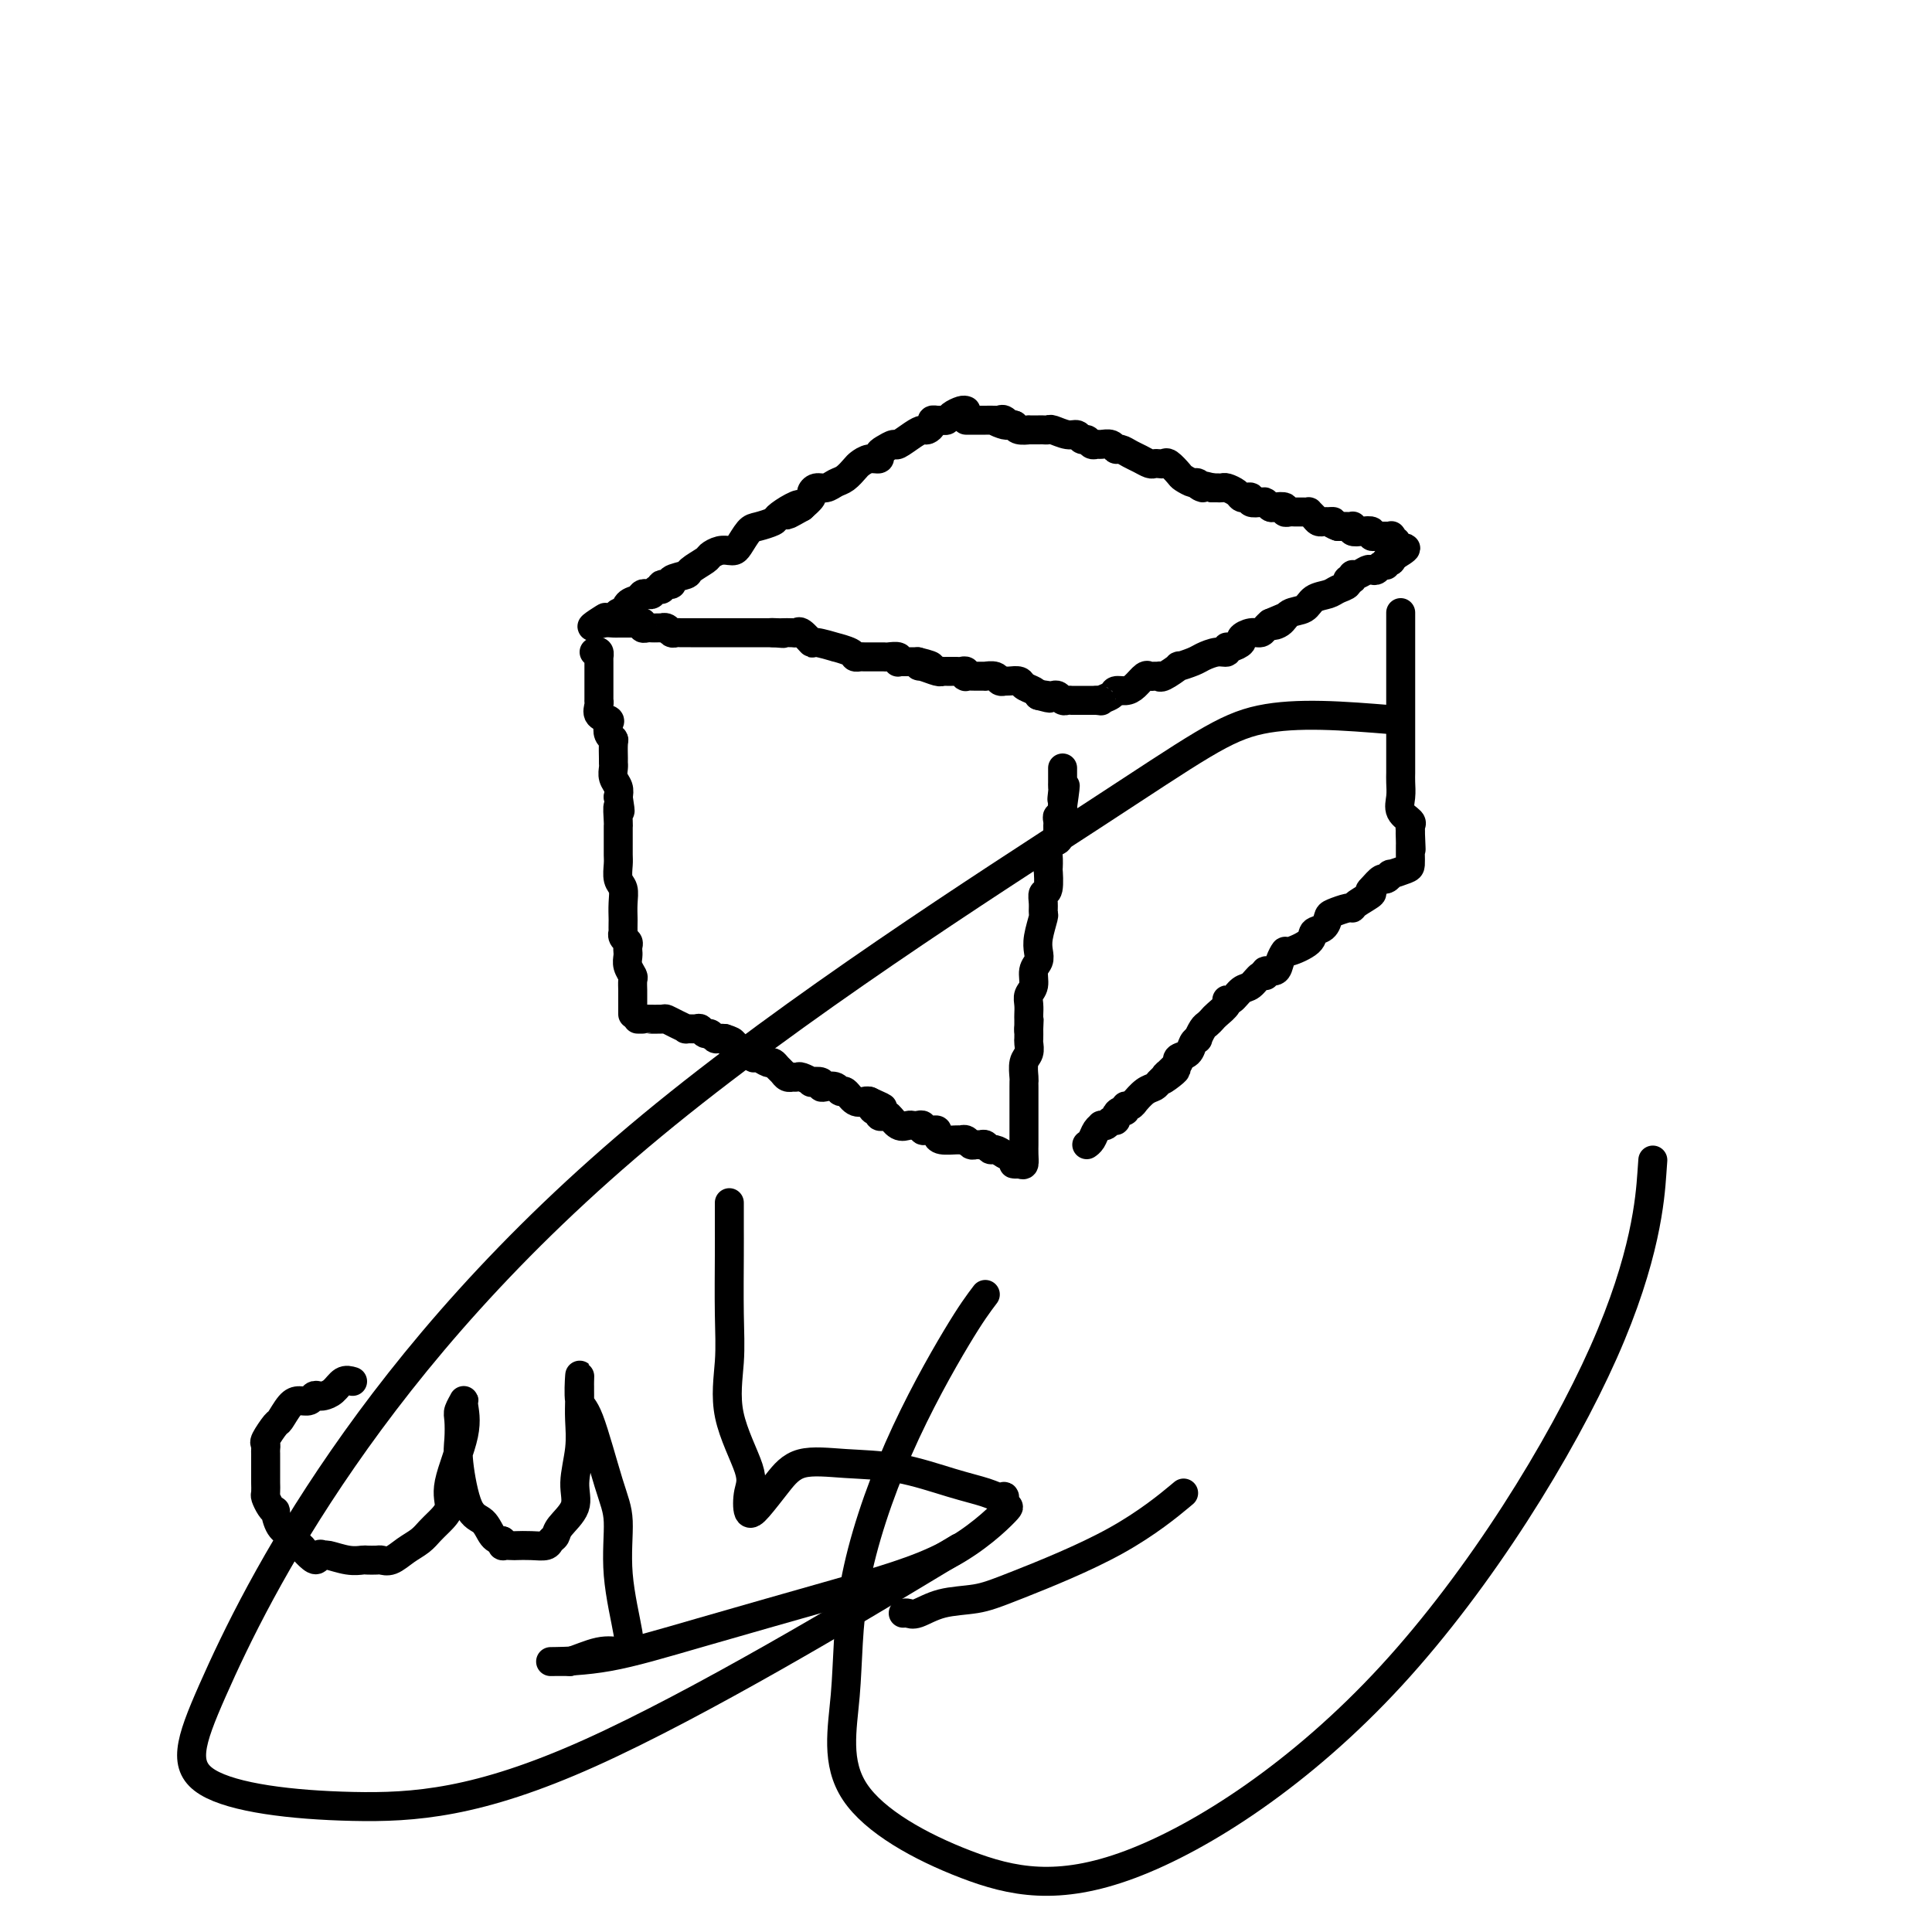 <svg viewBox='0 0 400 400' version='1.1' xmlns='http://www.w3.org/2000/svg' xmlns:xlink='http://www.w3.org/1999/xlink'><g fill='none' stroke='#000000' stroke-width='6' stroke-linecap='round' stroke-linejoin='round'><path d='M200,85c-0.220,-0.083 -0.440,-0.166 -1,0c-0.560,0.166 -1.461,0.580 -2,1c-0.539,0.420 -0.718,0.847 -1,1c-0.282,0.153 -0.667,0.031 -1,0c-0.333,-0.031 -0.614,0.030 -1,0c-0.386,-0.030 -0.879,-0.150 -1,0c-0.121,0.150 0.128,0.570 0,1c-0.128,0.430 -0.635,0.871 -1,1c-0.365,0.129 -0.588,-0.053 -1,0c-0.412,0.053 -1.015,0.343 -2,1c-0.985,0.657 -2.354,1.683 -3,2c-0.646,0.317 -0.571,-0.074 -1,0c-0.429,0.074 -1.362,0.611 -2,1c-0.638,0.389 -0.982,0.628 -1,1c-0.018,0.372 0.291,0.877 0,1c-0.291,0.123 -1.180,-0.136 -2,0c-0.820,0.136 -1.570,0.667 -2,1c-0.430,0.333 -0.538,0.466 -1,1c-0.462,0.534 -1.277,1.467 -2,2c-0.723,0.533 -1.355,0.667 -2,1c-0.645,0.333 -1.303,0.865 -2,1c-0.697,0.135 -1.434,-0.129 -2,0c-0.566,0.129 -0.960,0.650 -1,1c-0.040,0.350 0.274,0.529 0,1c-0.274,0.471 -1.137,1.236 -2,2'/><path d='M166,105c-5.473,3.123 -2.156,0.931 -1,0c1.156,-0.931 0.150,-0.602 -1,0c-1.150,0.602 -2.444,1.478 -3,2c-0.556,0.522 -0.373,0.690 -1,1c-0.627,0.310 -2.065,0.763 -3,1c-0.935,0.237 -1.366,0.259 -2,1c-0.634,0.741 -1.469,2.202 -2,3c-0.531,0.798 -0.756,0.934 -1,1c-0.244,0.066 -0.507,0.063 -1,0c-0.493,-0.063 -1.215,-0.186 -2,0c-0.785,0.186 -1.634,0.679 -2,1c-0.366,0.321 -0.250,0.468 -1,1c-0.750,0.532 -2.366,1.448 -3,2c-0.634,0.552 -0.284,0.740 -1,1c-0.716,0.260 -2.496,0.590 -3,1c-0.504,0.410 0.268,0.898 0,1c-0.268,0.102 -1.577,-0.183 -2,0c-0.423,0.183 0.041,0.833 0,1c-0.041,0.167 -0.587,-0.148 -1,0c-0.413,0.148 -0.692,0.759 -1,1c-0.308,0.241 -0.646,0.110 -1,0c-0.354,-0.110 -0.726,-0.201 -1,0c-0.274,0.201 -0.451,0.694 -1,1c-0.549,0.306 -1.471,0.425 -2,1c-0.529,0.575 -0.667,1.604 -1,2c-0.333,0.396 -0.863,0.158 -1,0c-0.137,-0.158 0.117,-0.235 0,0c-0.117,0.235 -0.605,0.781 -1,1c-0.395,0.219 -0.698,0.109 -1,0'/><path d='M126,128c-6.345,3.497 -2.209,0.741 -1,0c1.209,-0.741 -0.510,0.534 -1,1c-0.490,0.466 0.250,0.125 1,0c0.750,-0.125 1.510,-0.033 2,0c0.490,0.033 0.709,0.009 1,0c0.291,-0.009 0.655,-0.002 1,0c0.345,0.002 0.670,0.001 1,0c0.330,-0.001 0.666,-0.000 1,0c0.334,0.000 0.667,0.000 1,0'/><path d='M132,129c1.151,0.171 1.030,0.098 1,0c-0.030,-0.098 0.033,-0.222 0,0c-0.033,0.222 -0.163,0.792 0,1c0.163,0.208 0.617,0.056 1,0c0.383,-0.056 0.694,-0.016 1,0c0.306,0.016 0.607,0.008 1,0c0.393,-0.008 0.879,-0.016 1,0c0.121,0.016 -0.123,0.057 0,0c0.123,-0.057 0.611,-0.211 1,0c0.389,0.211 0.678,0.789 1,1c0.322,0.211 0.677,0.057 1,0c0.323,-0.057 0.616,-0.015 1,0c0.384,0.015 0.860,0.004 1,0c0.140,-0.004 -0.057,-0.001 0,0c0.057,0.001 0.368,0.000 1,0c0.632,-0.000 1.585,-0.000 2,0c0.415,0.000 0.292,0.000 1,0c0.708,-0.000 2.245,-0.000 3,0c0.755,0.000 0.726,0.000 1,0c0.274,-0.000 0.851,-0.000 1,0c0.149,0.000 -0.129,0.000 0,0c0.129,-0.000 0.664,-0.000 1,0c0.336,0.000 0.471,0.000 1,0c0.529,-0.000 1.451,-0.000 2,0c0.549,0.000 0.724,0.000 1,0c0.276,-0.000 0.651,-0.000 1,0c0.349,0.000 0.671,0.000 1,0c0.329,-0.000 0.665,-0.000 1,0c0.335,0.000 0.667,0.000 1,0'/><path d='M160,131c4.279,0.310 0.978,0.084 0,0c-0.978,-0.084 0.367,-0.024 1,0c0.633,0.024 0.556,0.014 1,0c0.444,-0.014 1.411,-0.033 2,0c0.589,0.033 0.801,0.118 1,0c0.199,-0.118 0.387,-0.439 1,0c0.613,0.439 1.653,1.637 2,2c0.347,0.363 0.001,-0.109 1,0c0.999,0.109 3.343,0.800 4,1c0.657,0.200 -0.372,-0.090 0,0c0.372,0.090 2.145,0.560 3,1c0.855,0.440 0.792,0.850 1,1c0.208,0.150 0.686,0.040 1,0c0.314,-0.040 0.464,-0.010 1,0c0.536,0.010 1.457,0.002 2,0c0.543,-0.002 0.706,0.003 1,0c0.294,-0.003 0.719,-0.015 1,0c0.281,0.015 0.418,0.057 1,0c0.582,-0.057 1.609,-0.211 2,0c0.391,0.211 0.146,0.789 0,1c-0.146,0.211 -0.194,0.057 0,0c0.194,-0.057 0.629,-0.015 1,0c0.371,0.015 0.677,0.004 1,0c0.323,-0.004 0.664,-0.001 1,0c0.336,0.001 0.668,0.001 1,0'/><path d='M190,137c4.912,1.171 2.191,1.098 1,1c-1.191,-0.098 -0.852,-0.223 0,0c0.852,0.223 2.217,0.792 3,1c0.783,0.208 0.983,0.056 1,0c0.017,-0.056 -0.150,-0.015 0,0c0.150,0.015 0.618,0.003 1,0c0.382,-0.003 0.677,0.003 1,0c0.323,-0.003 0.674,-0.015 1,0c0.326,0.015 0.629,0.057 1,0c0.371,-0.057 0.811,-0.211 1,0c0.189,0.211 0.126,0.789 0,1c-0.126,0.211 -0.314,0.056 0,0c0.314,-0.056 1.131,-0.011 2,0c0.869,0.011 1.792,-0.011 2,0c0.208,0.011 -0.299,0.055 0,0c0.299,-0.055 1.402,-0.211 2,0c0.598,0.211 0.689,0.788 1,1c0.311,0.212 0.842,0.060 1,0c0.158,-0.060 -0.056,-0.027 0,0c0.056,0.027 0.382,0.049 1,0c0.618,-0.049 1.526,-0.168 2,0c0.474,0.168 0.512,0.622 1,1c0.488,0.378 1.425,0.679 2,1c0.575,0.321 0.787,0.660 1,1'/><path d='M215,144c4.046,1.084 1.662,0.294 1,0c-0.662,-0.294 0.400,-0.093 1,0c0.600,0.093 0.739,0.077 1,0c0.261,-0.077 0.642,-0.217 1,0c0.358,0.217 0.691,0.790 1,1c0.309,0.210 0.593,0.056 1,0c0.407,-0.056 0.935,-0.015 1,0c0.065,0.015 -0.333,0.004 0,0c0.333,-0.004 1.399,-0.001 2,0c0.601,0.001 0.739,0.000 1,0c0.261,-0.000 0.646,-0.000 1,0c0.354,0.000 0.677,0.000 1,0'/><path d='M227,145c1.971,0.199 0.898,0.195 1,0c0.102,-0.195 1.379,-0.582 2,-1c0.621,-0.418 0.586,-0.869 1,-1c0.414,-0.131 1.276,0.056 2,0c0.724,-0.056 1.308,-0.355 2,-1c0.692,-0.645 1.492,-1.638 2,-2c0.508,-0.362 0.725,-0.095 1,0c0.275,0.095 0.607,0.018 1,0c0.393,-0.018 0.845,0.024 1,0c0.155,-0.024 0.013,-0.115 0,0c-0.013,0.115 0.103,0.434 1,0c0.897,-0.434 2.575,-1.623 3,-2c0.425,-0.377 -0.404,0.058 0,0c0.404,-0.058 2.041,-0.608 3,-1c0.959,-0.392 1.239,-0.626 2,-1c0.761,-0.374 2.002,-0.888 3,-1c0.998,-0.112 1.754,0.177 2,0c0.246,-0.177 -0.020,-0.822 0,-1c0.020,-0.178 0.324,0.111 1,0c0.676,-0.111 1.725,-0.621 2,-1c0.275,-0.379 -0.225,-0.626 0,-1c0.225,-0.374 1.174,-0.873 2,-1c0.826,-0.127 1.530,0.120 2,0c0.470,-0.120 0.706,-0.606 1,-1c0.294,-0.394 0.647,-0.697 1,-1'/><path d='M263,129c5.756,-2.505 2.146,-0.769 1,0c-1.146,0.769 0.172,0.571 1,0c0.828,-0.571 1.166,-1.515 2,-2c0.834,-0.485 2.165,-0.511 3,-1c0.835,-0.489 1.175,-1.442 2,-2c0.825,-0.558 2.134,-0.723 3,-1c0.866,-0.277 1.289,-0.667 2,-1c0.711,-0.333 1.709,-0.610 2,-1c0.291,-0.390 -0.126,-0.893 0,-1c0.126,-0.107 0.793,0.181 1,0c0.207,-0.181 -0.047,-0.832 0,-1c0.047,-0.168 0.393,0.147 1,0c0.607,-0.147 1.473,-0.756 2,-1c0.527,-0.244 0.715,-0.122 1,0c0.285,0.122 0.669,0.243 1,0c0.331,-0.243 0.611,-0.849 1,-1c0.389,-0.151 0.888,0.152 1,0c0.112,-0.152 -0.163,-0.759 0,-1c0.163,-0.241 0.765,-0.116 1,0c0.235,0.116 0.102,0.224 0,0c-0.102,-0.224 -0.172,-0.778 0,-1c0.172,-0.222 0.586,-0.111 1,0'/><path d='M289,115c4.021,-2.404 1.074,-1.414 0,-1c-1.074,0.414 -0.274,0.251 0,0c0.274,-0.251 0.022,-0.589 0,-1c-0.022,-0.411 0.187,-0.895 0,-1c-0.187,-0.105 -0.771,0.168 -1,0c-0.229,-0.168 -0.102,-0.777 0,-1c0.102,-0.223 0.181,-0.059 0,0c-0.181,0.059 -0.621,0.012 -1,0c-0.379,-0.012 -0.695,0.011 -1,0c-0.305,-0.011 -0.597,-0.054 -1,0c-0.403,0.054 -0.917,0.207 -1,0c-0.083,-0.207 0.266,-0.773 0,-1c-0.266,-0.227 -1.145,-0.113 -2,0c-0.855,0.113 -1.685,0.226 -2,0c-0.315,-0.226 -0.115,-0.793 0,-1c0.115,-0.207 0.146,-0.056 0,0c-0.146,0.056 -0.470,0.016 -1,0c-0.530,-0.016 -1.265,-0.008 -2,0'/><path d='M277,109c-2.035,-0.691 -1.122,-0.920 -1,-1c0.122,-0.080 -0.545,-0.011 -1,0c-0.455,0.011 -0.696,-0.035 -1,0c-0.304,0.035 -0.672,0.153 -1,0c-0.328,-0.153 -0.617,-0.577 -1,-1c-0.383,-0.423 -0.862,-0.846 -1,-1c-0.138,-0.154 0.064,-0.040 0,0c-0.064,0.040 -0.394,0.007 -1,0c-0.606,-0.007 -1.490,0.012 -2,0c-0.510,-0.012 -0.647,-0.055 -1,0c-0.353,0.055 -0.921,0.207 -1,0c-0.079,-0.207 0.331,-0.774 0,-1c-0.331,-0.226 -1.403,-0.112 -2,0c-0.597,0.112 -0.720,0.222 -1,0c-0.280,-0.222 -0.719,-0.778 -1,-1c-0.281,-0.222 -0.404,-0.111 -1,0c-0.596,0.111 -1.664,0.223 -2,0c-0.336,-0.223 0.061,-0.782 0,-1c-0.061,-0.218 -0.580,-0.097 -1,0c-0.420,0.097 -0.743,0.170 -1,0c-0.257,-0.170 -0.450,-0.581 -1,-1c-0.550,-0.419 -1.457,-0.844 -2,-1c-0.543,-0.156 -0.723,-0.042 -1,0c-0.277,0.042 -0.651,0.012 -1,0c-0.349,-0.012 -0.675,-0.006 -1,0'/><path d='M251,101c-4.423,-1.173 -2.479,-0.106 -2,0c0.479,0.106 -0.505,-0.750 -1,-1c-0.495,-0.250 -0.500,0.105 -1,0c-0.500,-0.105 -1.496,-0.669 -2,-1c-0.504,-0.331 -0.516,-0.429 -1,-1c-0.484,-0.571 -1.438,-1.616 -2,-2c-0.562,-0.384 -0.731,-0.106 -1,0c-0.269,0.106 -0.638,0.040 -1,0c-0.362,-0.040 -0.716,-0.053 -1,0c-0.284,0.053 -0.496,0.173 -1,0c-0.504,-0.173 -1.300,-0.639 -2,-1c-0.700,-0.361 -1.305,-0.619 -2,-1c-0.695,-0.381 -1.482,-0.887 -2,-1c-0.518,-0.113 -0.769,0.167 -1,0c-0.231,-0.167 -0.443,-0.781 -1,-1c-0.557,-0.219 -1.459,-0.044 -2,0c-0.541,0.044 -0.722,-0.045 -1,0c-0.278,0.045 -0.654,0.223 -1,0c-0.346,-0.223 -0.664,-0.848 -1,-1c-0.336,-0.152 -0.692,0.170 -1,0c-0.308,-0.170 -0.569,-0.830 -1,-1c-0.431,-0.170 -1.031,0.151 -2,0c-0.969,-0.151 -2.306,-0.772 -3,-1c-0.694,-0.228 -0.744,-0.061 -1,0c-0.256,0.061 -0.716,0.017 -1,0c-0.284,-0.017 -0.391,-0.007 -1,0c-0.609,0.007 -1.720,0.012 -2,0c-0.280,-0.012 0.271,-0.042 0,0c-0.271,0.042 -1.363,0.155 -2,0c-0.637,-0.155 -0.818,-0.577 -1,-1'/><path d='M210,88c-6.810,-1.950 -3.334,-0.326 -2,0c1.334,0.326 0.527,-0.645 0,-1c-0.527,-0.355 -0.775,-0.095 -1,0c-0.225,0.095 -0.428,0.026 -1,0c-0.572,-0.026 -1.512,-0.007 -2,0c-0.488,0.007 -0.522,0.002 -1,0c-0.478,-0.002 -1.398,-0.000 -2,0c-0.602,0.000 -0.886,0.000 -1,0c-0.114,-0.000 -0.057,-0.000 0,0'/><path d='M123,135c0.423,-0.120 0.845,-0.241 1,0c0.155,0.241 0.041,0.843 0,1c-0.041,0.157 -0.011,-0.132 0,0c0.011,0.132 0.003,0.683 0,1c-0.003,0.317 -0.001,0.398 0,1c0.001,0.602 0.000,1.724 0,2c-0.000,0.276 -0.000,-0.295 0,0c0.000,0.295 0.001,1.454 0,2c-0.001,0.546 -0.002,0.479 0,1c0.002,0.521 0.008,1.631 0,2c-0.008,0.369 -0.030,-0.004 0,0c0.030,0.004 0.112,0.386 0,1c-0.112,0.614 -0.419,1.460 0,2c0.419,0.540 1.562,0.772 2,1c0.438,0.228 0.170,0.450 0,1c-0.170,0.550 -0.242,1.429 0,2c0.242,0.571 0.797,0.835 1,1c0.203,0.165 0.053,0.232 0,1c-0.053,0.768 -0.011,2.236 0,3c0.011,0.764 -0.011,0.823 0,1c0.011,0.177 0.054,0.470 0,1c-0.054,0.530 -0.207,1.297 0,2c0.207,0.703 0.773,1.344 1,2c0.227,0.656 0.113,1.328 0,2'/><path d='M128,165c0.774,4.929 0.207,2.251 0,2c-0.207,-0.251 -0.056,1.926 0,3c0.056,1.074 0.015,1.046 0,1c-0.015,-0.046 -0.004,-0.111 0,0c0.004,0.111 0.001,0.399 0,1c-0.001,0.601 -0.001,1.516 0,2c0.001,0.484 0.004,0.538 0,1c-0.004,0.462 -0.015,1.334 0,2c0.015,0.666 0.057,1.128 0,2c-0.057,0.872 -0.211,2.155 0,3c0.211,0.845 0.789,1.254 1,2c0.211,0.746 0.057,1.831 0,3c-0.057,1.169 -0.016,2.421 0,3c0.016,0.579 0.008,0.484 0,1c-0.008,0.516 -0.016,1.644 0,2c0.016,0.356 0.057,-0.058 0,0c-0.057,0.058 -0.211,0.589 0,1c0.211,0.411 0.789,0.701 1,1c0.211,0.299 0.056,0.608 0,1c-0.056,0.392 -0.011,0.869 0,1c0.011,0.131 -0.011,-0.082 0,0c0.011,0.082 0.056,0.460 0,1c-0.056,0.540 -0.211,1.244 0,2c0.211,0.756 0.789,1.565 1,2c0.211,0.435 0.057,0.497 0,1c-0.057,0.503 -0.015,1.447 0,2c0.015,0.553 0.004,0.715 0,1c-0.004,0.285 -0.001,0.692 0,1c0.001,0.308 0.000,0.517 0,1c-0.000,0.483 -0.000,1.242 0,2'/><path d='M132,211c0.430,-0.000 0.860,-0.001 1,0c0.140,0.001 -0.010,0.003 0,0c0.010,-0.003 0.179,-0.011 1,0c0.821,0.011 2.295,0.041 3,0c0.705,-0.041 0.640,-0.154 1,0c0.360,0.154 1.143,0.576 2,1c0.857,0.424 1.788,0.850 2,1c0.212,0.150 -0.294,0.025 0,0c0.294,-0.025 1.388,0.050 2,0c0.612,-0.050 0.741,-0.223 1,0c0.259,0.223 0.647,0.844 1,1c0.353,0.156 0.672,-0.154 1,0c0.328,0.154 0.665,0.772 1,1c0.335,0.228 0.667,0.065 1,0c0.333,-0.065 0.666,-0.033 1,0'/><path d='M150,215c2.959,0.877 1.357,1.071 1,1c-0.357,-0.071 0.531,-0.407 1,0c0.469,0.407 0.520,1.558 1,2c0.480,0.442 1.389,0.175 2,0c0.611,-0.175 0.923,-0.258 1,0c0.077,0.258 -0.082,0.857 0,1c0.082,0.143 0.403,-0.169 1,0c0.597,0.169 1.469,0.820 2,1c0.531,0.180 0.721,-0.109 1,0c0.279,0.109 0.648,0.618 1,1c0.352,0.382 0.686,0.639 1,1c0.314,0.361 0.608,0.828 1,1c0.392,0.172 0.884,0.050 1,0c0.116,-0.050 -0.143,-0.027 0,0c0.143,0.027 0.687,0.059 1,0c0.313,-0.059 0.395,-0.208 1,0c0.605,0.208 1.733,0.774 2,1c0.267,0.226 -0.328,0.112 0,0c0.328,-0.112 1.580,-0.222 2,0c0.420,0.222 0.010,0.775 0,1c-0.010,0.225 0.381,0.120 1,0c0.619,-0.120 1.465,-0.257 2,0c0.535,0.257 0.759,0.906 1,1c0.241,0.094 0.497,-0.366 1,0c0.503,0.366 1.251,1.560 2,2c0.749,0.440 1.500,0.126 2,0c0.500,-0.126 0.750,-0.063 1,0'/><path d='M180,228c4.885,2.173 2.097,1.105 1,1c-1.097,-0.105 -0.502,0.755 0,1c0.502,0.245 0.911,-0.123 1,0c0.089,0.123 -0.141,0.737 0,1c0.141,0.263 0.654,0.176 1,0c0.346,-0.176 0.526,-0.439 1,0c0.474,0.439 1.241,1.581 2,2c0.759,0.419 1.509,0.116 2,0c0.491,-0.116 0.723,-0.045 1,0c0.277,0.045 0.599,0.065 1,0c0.401,-0.065 0.882,-0.214 1,0c0.118,0.214 -0.126,0.792 0,1c0.126,0.208 0.623,0.045 1,0c0.377,-0.045 0.633,0.026 1,0c0.367,-0.026 0.844,-0.150 1,0c0.156,0.150 -0.008,0.575 0,1c0.008,0.425 0.187,0.850 1,1c0.813,0.150 2.259,0.026 3,0c0.741,-0.026 0.776,0.046 1,0c0.224,-0.046 0.637,-0.209 1,0c0.363,0.209 0.675,0.792 1,1c0.325,0.208 0.664,0.041 1,0c0.336,-0.041 0.670,0.044 1,0c0.330,-0.044 0.655,-0.218 1,0c0.345,0.218 0.708,0.828 1,1c0.292,0.172 0.512,-0.094 1,0c0.488,0.094 1.244,0.547 2,1'/><path d='M208,239c4.740,2.161 2.591,2.064 2,2c-0.591,-0.064 0.378,-0.095 1,0c0.622,0.095 0.899,0.317 1,0c0.101,-0.317 0.027,-1.173 0,-2c-0.027,-0.827 -0.007,-1.626 0,-2c0.007,-0.374 0.002,-0.324 0,-1c-0.002,-0.676 -0.001,-2.078 0,-3c0.001,-0.922 0.000,-1.364 0,-2c-0.000,-0.636 -0.000,-1.466 0,-2c0.000,-0.534 0.000,-0.771 0,-1c-0.000,-0.229 -0.001,-0.449 0,-1c0.001,-0.551 0.004,-1.431 0,-2c-0.004,-0.569 -0.015,-0.825 0,-1c0.015,-0.175 0.057,-0.270 0,-1c-0.057,-0.730 -0.211,-2.096 0,-3c0.211,-0.904 0.789,-1.345 1,-2c0.211,-0.655 0.057,-1.522 0,-2c-0.057,-0.478 -0.016,-0.565 0,-1c0.016,-0.435 0.008,-1.217 0,-2'/><path d='M213,213c0.155,-3.975 0.042,-0.913 0,0c-0.042,0.913 -0.012,-0.322 0,-1c0.012,-0.678 0.007,-0.800 0,-1c-0.007,-0.200 -0.017,-0.480 0,-1c0.017,-0.520 0.061,-1.280 0,-2c-0.061,-0.720 -0.226,-1.400 0,-2c0.226,-0.600 0.844,-1.121 1,-2c0.156,-0.879 -0.151,-2.117 0,-3c0.151,-0.883 0.758,-1.412 1,-2c0.242,-0.588 0.118,-1.235 0,-2c-0.118,-0.765 -0.229,-1.649 0,-3c0.229,-1.351 0.797,-3.171 1,-4c0.203,-0.829 0.040,-0.669 0,-1c-0.040,-0.331 0.042,-1.154 0,-2c-0.042,-0.846 -0.207,-1.714 0,-2c0.207,-0.286 0.785,0.012 1,-1c0.215,-1.012 0.065,-3.332 0,-4c-0.065,-0.668 -0.046,0.315 0,0c0.046,-0.315 0.117,-1.930 0,-3c-0.117,-1.070 -0.424,-1.596 0,-2c0.424,-0.404 1.578,-0.685 2,-1c0.422,-0.315 0.112,-0.663 0,-1c-0.112,-0.337 -0.026,-0.663 0,-1c0.026,-0.337 -0.007,-0.686 0,-1c0.007,-0.314 0.054,-0.592 0,-1c-0.054,-0.408 -0.210,-0.944 0,-1c0.210,-0.056 0.787,0.370 1,0c0.213,-0.370 0.061,-1.534 0,-2c-0.061,-0.466 -0.030,-0.233 0,0'/><path d='M220,167c1.083,-7.520 0.290,-3.321 0,-2c-0.290,1.321 -0.078,-0.238 0,-1c0.078,-0.762 0.021,-0.729 0,-1c-0.021,-0.271 -0.006,-0.847 0,-1c0.006,-0.153 0.001,0.116 0,0c-0.001,-0.116 -0.000,-0.619 0,-1c0.000,-0.381 0.000,-0.641 0,-1c-0.000,-0.359 -0.000,-0.817 0,-1c0.000,-0.183 0.000,-0.092 0,0'/><path d='M290,127c-0.000,-0.146 -0.000,-0.292 0,0c0.000,0.292 0.000,1.024 0,3c-0.000,1.976 -0.000,5.198 0,7c0.000,1.802 0.000,2.185 0,3c-0.000,0.815 -0.000,2.064 0,3c0.000,0.936 0.000,1.560 0,2c-0.000,0.440 -0.000,0.695 0,1c0.000,0.305 0.000,0.658 0,1c-0.000,0.342 -0.000,0.672 0,1c0.000,0.328 0.000,0.653 0,1c-0.000,0.347 -0.000,0.715 0,1c0.000,0.285 0.000,0.485 0,1c-0.000,0.515 -0.000,1.344 0,2c0.000,0.656 0.001,1.137 0,2c-0.001,0.863 -0.002,2.107 0,3c0.002,0.893 0.008,1.433 0,2c-0.008,0.567 -0.030,1.160 0,2c0.030,0.840 0.113,1.927 0,3c-0.113,1.073 -0.422,2.133 0,3c0.422,0.867 1.575,1.541 2,2c0.425,0.459 0.121,0.703 0,1c-0.121,0.297 -0.061,0.649 0,1'/><path d='M292,172c0.309,7.140 0.083,2.489 0,1c-0.083,-1.489 -0.022,0.182 0,1c0.022,0.818 0.005,0.782 0,1c-0.005,0.218 0.001,0.689 0,1c-0.001,0.311 -0.010,0.460 0,1c0.010,0.540 0.038,1.469 0,2c-0.038,0.531 -0.142,0.663 -1,1c-0.858,0.337 -2.470,0.880 -3,1c-0.530,0.120 0.023,-0.184 0,0c-0.023,0.184 -0.622,0.857 -1,1c-0.378,0.143 -0.537,-0.245 -1,0c-0.463,0.245 -1.232,1.122 -2,2'/><path d='M284,184c-1.071,0.896 0.253,0.636 0,1c-0.253,0.364 -2.081,1.353 -3,2c-0.919,0.647 -0.927,0.951 -1,1c-0.073,0.049 -0.209,-0.156 -1,0c-0.791,0.156 -2.236,0.674 -3,1c-0.764,0.326 -0.846,0.459 -1,1c-0.154,0.541 -0.380,1.488 -1,2c-0.620,0.512 -1.634,0.587 -2,1c-0.366,0.413 -0.086,1.162 -1,2c-0.914,0.838 -3.023,1.764 -4,2c-0.977,0.236 -0.821,-0.220 -1,0c-0.179,0.220 -0.691,1.115 -1,2c-0.309,0.885 -0.414,1.761 -1,2c-0.586,0.239 -1.651,-0.159 -2,0c-0.349,0.159 0.019,0.873 0,1c-0.019,0.127 -0.426,-0.334 -1,0c-0.574,0.334 -1.315,1.465 -2,2c-0.685,0.535 -1.315,0.476 -2,1c-0.685,0.524 -1.426,1.632 -2,2c-0.574,0.368 -0.980,-0.003 -1,0c-0.020,0.003 0.346,0.381 0,1c-0.346,0.619 -1.403,1.480 -2,2c-0.597,0.520 -0.733,0.699 -1,1c-0.267,0.301 -0.663,0.724 -1,1c-0.337,0.276 -0.614,0.406 -1,1c-0.386,0.594 -0.881,1.651 -1,2c-0.119,0.349 0.139,-0.009 0,0c-0.139,0.009 -0.677,0.384 -1,1c-0.323,0.616 -0.433,1.474 -1,2c-0.567,0.526 -1.591,0.722 -2,1c-0.409,0.278 -0.205,0.639 0,1'/><path d='M244,220c-6.366,6.035 -2.283,3.123 -1,2c1.283,-1.123 -0.236,-0.457 -1,0c-0.764,0.457 -0.773,0.705 -1,1c-0.227,0.295 -0.673,0.638 -1,1c-0.327,0.362 -0.535,0.742 -1,1c-0.465,0.258 -1.186,0.394 -2,1c-0.814,0.606 -1.720,1.683 -2,2c-0.280,0.317 0.066,-0.126 0,0c-0.066,0.126 -0.543,0.821 -1,1c-0.457,0.179 -0.892,-0.158 -1,0c-0.108,0.158 0.112,0.812 0,1c-0.112,0.188 -0.554,-0.089 -1,0c-0.446,0.089 -0.894,0.546 -1,1c-0.106,0.454 0.130,0.906 0,1c-0.130,0.094 -0.626,-0.169 -1,0c-0.374,0.169 -0.625,0.770 -1,1c-0.375,0.230 -0.875,0.090 -1,0c-0.125,-0.090 0.124,-0.129 0,0c-0.124,0.129 -0.621,0.426 -1,1c-0.379,0.574 -0.641,1.424 -1,2c-0.359,0.576 -0.817,0.879 -1,1c-0.183,0.121 -0.092,0.061 0,0'/><path d='M73,286c-0.673,-0.197 -1.346,-0.393 -2,0c-0.654,0.393 -1.288,1.377 -2,2c-0.712,0.623 -1.503,0.885 -2,1c-0.497,0.115 -0.699,0.084 -1,0c-0.301,-0.084 -0.701,-0.222 -1,0c-0.299,0.222 -0.499,0.803 -1,1c-0.501,0.197 -1.305,0.011 -2,0c-0.695,-0.011 -1.282,0.154 -2,1c-0.718,0.846 -1.565,2.373 -2,3c-0.435,0.627 -0.456,0.353 -1,1c-0.544,0.647 -1.610,2.215 -2,3c-0.390,0.785 -0.105,0.789 0,1c0.105,0.211 0.028,0.630 0,1c-0.028,0.370 -0.008,0.689 0,1c0.008,0.311 0.002,0.612 0,1c-0.002,0.388 -0.001,0.862 0,1c0.001,0.138 0.000,-0.061 0,0c-0.000,0.061 -0.001,0.383 0,1c0.001,0.617 0.003,1.531 0,2c-0.003,0.469 -0.011,0.494 0,1c0.011,0.506 0.041,1.492 0,2c-0.041,0.508 -0.153,0.538 0,1c0.153,0.462 0.569,1.355 1,2c0.431,0.645 0.875,1.042 1,1c0.125,-0.042 -0.069,-0.524 0,0c0.069,0.524 0.400,2.052 1,3c0.600,0.948 1.470,1.315 2,2c0.530,0.685 0.719,1.689 1,2c0.281,0.311 0.652,-0.070 1,0c0.348,0.070 0.671,0.591 1,1c0.329,0.409 0.665,0.704 1,1'/><path d='M64,322c1.787,1.852 1.754,0.482 2,0c0.246,-0.482 0.772,-0.077 1,0c0.228,0.077 0.159,-0.175 1,0c0.841,0.175 2.592,0.779 4,1c1.408,0.221 2.474,0.061 3,0c0.526,-0.061 0.514,-0.022 1,0c0.486,0.022 1.471,0.028 2,0c0.529,-0.028 0.603,-0.091 1,0c0.397,0.091 1.117,0.334 2,0c0.883,-0.334 1.930,-1.247 3,-2c1.070,-0.753 2.165,-1.347 3,-2c0.835,-0.653 1.412,-1.366 2,-2c0.588,-0.634 1.187,-1.189 2,-2c0.813,-0.811 1.841,-1.879 2,-3c0.159,-1.121 -0.550,-2.294 0,-5c0.550,-2.706 2.357,-6.945 3,-10c0.643,-3.055 0.120,-4.925 0,-6c-0.120,-1.075 0.163,-1.353 0,-1c-0.163,0.353 -0.771,1.338 -1,2c-0.229,0.662 -0.080,1.001 0,2c0.080,0.999 0.090,2.656 0,4c-0.090,1.344 -0.281,2.374 0,5c0.281,2.626 1.034,6.848 2,9c0.966,2.152 2.145,2.233 3,3c0.855,0.767 1.387,2.219 2,3c0.613,0.781 1.306,0.890 2,1'/><path d='M104,319c0.968,1.310 -0.112,1.084 0,1c0.112,-0.084 1.416,-0.026 2,0c0.584,0.026 0.447,0.018 1,0c0.553,-0.018 1.795,-0.048 3,0c1.205,0.048 2.373,0.173 3,0c0.627,-0.173 0.713,-0.644 1,-1c0.287,-0.356 0.774,-0.596 1,-1c0.226,-0.404 0.190,-0.971 1,-2c0.810,-1.029 2.466,-2.520 3,-4c0.534,-1.480 -0.053,-2.949 0,-5c0.053,-2.051 0.746,-4.682 1,-7c0.254,-2.318 0.068,-4.321 0,-6c-0.068,-1.679 -0.018,-3.033 0,-4c0.018,-0.967 0.004,-1.548 0,-2c-0.004,-0.452 0.003,-0.777 0,-1c-0.003,-0.223 -0.016,-0.346 0,-1c0.016,-0.654 0.061,-1.839 0,-1c-0.061,0.839 -0.229,3.701 0,5c0.229,1.299 0.853,1.034 2,4c1.147,2.966 2.815,9.163 4,13c1.185,3.837 1.887,5.316 2,8c0.113,2.684 -0.361,6.575 0,11c0.361,4.425 1.559,9.384 2,12c0.441,2.616 0.126,2.890 0,3c-0.126,0.110 -0.063,0.055 0,0'/><path d='M151,249c-0.002,1.735 -0.005,3.469 0,5c0.005,1.531 0.016,2.857 0,6c-0.016,3.143 -0.060,8.103 0,12c0.060,3.897 0.225,6.730 0,10c-0.225,3.270 -0.841,6.978 0,11c0.841,4.022 3.137,8.359 4,11c0.863,2.641 0.292,3.586 0,5c-0.292,1.414 -0.305,3.296 0,4c0.305,0.704 0.929,0.228 2,-1c1.071,-1.228 2.588,-3.209 4,-5c1.412,-1.791 2.720,-3.391 5,-4c2.280,-0.609 5.531,-0.225 9,0c3.469,0.225 7.154,0.293 11,1c3.846,0.707 7.851,2.054 11,3c3.149,0.946 5.440,1.489 7,2c1.560,0.511 2.390,0.988 3,1c0.610,0.012 1.002,-0.440 1,0c-0.002,0.440 -0.397,1.772 0,2c0.397,0.228 1.585,-0.646 0,1c-1.585,1.646 -5.943,5.814 -12,9c-6.057,3.186 -13.814,5.390 -23,8c-9.186,2.610 -19.801,5.628 -28,8c-8.199,2.372 -13.981,4.100 -19,5c-5.019,0.900 -9.274,0.973 -11,1c-1.726,0.027 -0.922,0.008 0,0c0.922,-0.008 1.961,-0.004 3,0'/><path d='M118,344c1.583,-0.452 4.042,-1.583 6,-2c1.958,-0.417 3.417,-0.119 4,0c0.583,0.119 0.292,0.060 0,0'/><path d='M187,334c0.301,-0.055 0.602,-0.110 1,0c0.398,0.110 0.894,0.387 2,0c1.106,-0.387 2.823,-1.436 5,-2c2.177,-0.564 4.813,-0.643 7,-1c2.188,-0.357 3.927,-0.993 9,-3c5.073,-2.007 13.481,-5.387 20,-9c6.519,-3.613 11.148,-7.461 13,-9c1.852,-1.539 0.926,-0.770 0,0'/><path d='M204,268c-1.439,1.898 -2.879,3.795 -6,9c-3.121,5.205 -7.925,13.717 -12,23c-4.075,9.283 -7.422,19.337 -9,28c-1.578,8.663 -1.387,15.934 -2,23c-0.613,7.066 -2.029,13.925 2,20c4.029,6.075 13.504,11.364 23,15c9.496,3.636 19.014,5.618 34,0c14.986,-5.618 35.439,-18.836 54,-39c18.561,-20.164 35.228,-47.275 44,-67c8.772,-19.725 9.649,-32.064 10,-37c0.351,-4.936 0.175,-2.468 0,0'/><path d='M288,149c-9.744,-0.790 -19.487,-1.579 -27,0c-7.513,1.579 -12.794,5.527 -35,20c-22.206,14.473 -61.336,39.470 -91,64c-29.664,24.530 -49.862,48.593 -64,69c-14.138,20.407 -22.215,37.156 -27,48c-4.785,10.844 -6.280,15.781 -1,19c5.280,3.219 17.333,4.718 30,5c12.667,0.282 25.949,-0.655 49,-11c23.051,-10.345 55.872,-30.099 69,-38c13.128,-7.901 6.564,-3.951 0,0'/></g>
</svg>